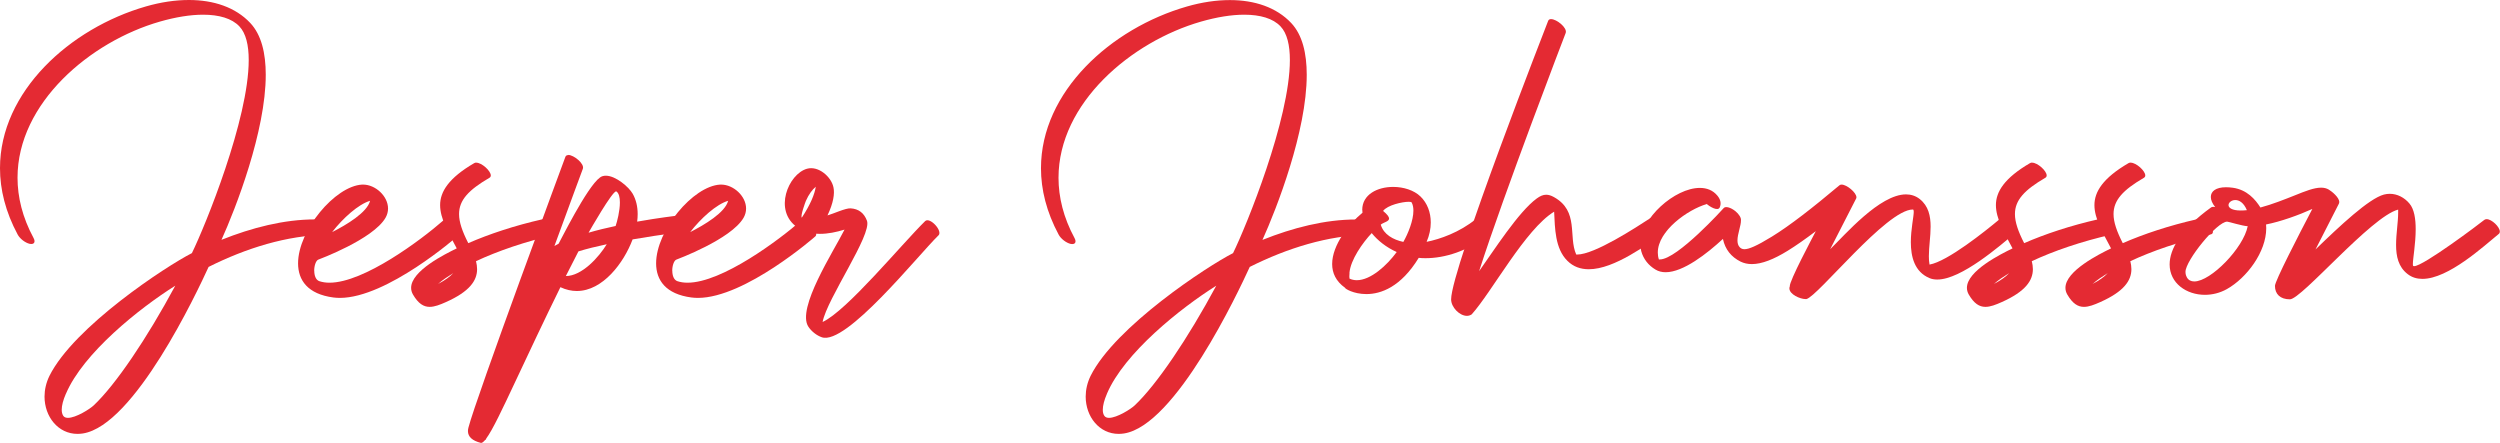 <?xml version="1.0" encoding="UTF-8"?>
<svg id="Lager_2" data-name="Lager 2" xmlns="http://www.w3.org/2000/svg" viewBox="0 0 300.94 53.3">
  <defs>
    <style>
      .cls-1 {
        fill: #e42a33;
        stroke-width: 0px;
      }
    </style>
  </defs>
  <g id="Banor">
    <g>
      <path class="cls-1" d="M39.71,27.95c0,.18-.11.3-.38.31-4.78.07-9.71,1.61-14.22,3.87-1.42,3.1-8.94,19.09-15.14,20.05-.22.03-.43.05-.64.05-2.34,0-3.97-2.08-3.97-4.49,0-.81.19-1.67.59-2.49,2.95-5.92,14.04-13.2,17.15-14.78,1.63-3.33,6.84-16.12,6.84-23.24,0-1.79-.33-3.21-1.12-4.05-.91-.97-2.46-1.41-4.37-1.41-1.54,0-3.32.29-5.2.83C10.87,5,2.11,12.4,2.11,21.39c0,2.33.59,4.78,1.93,7.26.27.5.06.81-.47.7-.53-.12-1.17-.61-1.44-1.11-1.47-2.74-2.13-5.43-2.13-8C0,11.04,8.41,3.4,17.58.77c1.77-.51,3.52-.77,5.16-.77,2.97,0,5.6.87,7.38,2.76,1.35,1.43,1.87,3.65,1.87,6.24,0,6.79-3.61,16.07-5.33,19.87,3.64-1.46,7.53-2.46,11.28-2.46.8,0,1.77,1.03,1.77,1.55ZM7.93,47.4c-.33.76-.5,1.42-.5,1.92,0,.29.06.53.17.71.11.19.32.27.58.27.96,0,2.64-1.06,3.11-1.51,2.63-2.48,6.37-8.01,9.81-14.4-4.33,2.72-11.08,8.11-13.16,13Z"/>
      <path class="cls-1" d="M37.83,32.59c0,.56.17,1.11.62,1.26.37.12.77.18,1.21.18,4.17,0,11.05-5.17,13.69-7.48.07-.06.16-.09.25-.09.59,0,1.56,1.08,1.56,1.7,0,.12-.04.23-.12.3-.02.02-8.44,7.4-14.13,7.4-.27,0-.53-.02-.78-.05-3.09-.41-4.25-2.08-4.25-4.11,0-3.96,4.44-9.3,7.71-9.48.04,0,.08,0,.12,0,1.47,0,3,1.38,3,2.88,0,.37-.09.74-.3,1.11-1.49,2.6-8.07,5.03-8.09,5.04-.29.11-.5.73-.5,1.35ZM44.55,24.17c-1.4.41-3.28,2.1-4.57,3.77,1.72-.87,4.22-2.36,4.57-3.77Z"/>
      <path class="cls-1" d="M57.32,19.58c.68,0,1.76.99,1.76,1.54,0,.12-.05.21-.16.28-2.52,1.47-3.66,2.69-3.66,4.37,0,.97.39,2.09,1.11,3.5,2.5-1.09,5.55-2.11,8.95-2.88.05-.01.1-.02.16-.02.73,0,1.75,1.01,1.75,1.55,0,.15-.08.26-.26.3-3.75.85-7.08,2.01-9.67,3.22.08.33.13.65.13.96,0,1.37-.89,2.69-3.74,3.96-.74.33-1.38.58-1.97.58-.73,0-1.37-.39-2.01-1.49-.15-.26-.22-.53-.22-.8,0-2.04,4.05-4.05,5.49-4.75-1.02-1.93-2-3.6-2-5.21s1.03-3.26,4.1-5.05c.08-.04.16-.07.26-.07ZM54.56,32.88c-.63.39-1.27.81-1.83,1.3.84-.44,1.43-.87,1.83-1.3Z"/>
      <path class="cls-1" d="M68.4,18.65c.67,0,1.99,1.06,1.76,1.67-.01.03-1.51,4.06-3.42,9.29.16-.09.33-.18.5-.27.09-.09,3.4-6.85,4.99-7.98.2-.15.44-.21.7-.21,1.18,0,2.76,1.35,3.23,2.17.41.72.6,1.56.6,2.45,0,.3-.02.6-.06.91,2.64-.47,4.69-.7,4.71-.71.03,0,.06,0,.09,0,.76,0,1.75,1.02,1.75,1.55,0,.16-.09.28-.32.31-.02,0-3.22.37-6.78.99-1.05,2.81-3.59,6.21-6.71,6.21-.64,0-1.3-.14-1.98-.46-1.91,3.88-3.88,8.07-5.49,11.5-1.48,3.15-2.67,5.68-3.44,6.72,0,.02-.01.05-.02.07-.02.06-.06.09-.11.1-.22.26-.4.39-.53.35-1.01-.26-1.54-.73-1.54-1.42,0-.13.02-.27.06-.42.9-3.54,11.64-32.5,11.67-32.59.06-.15.18-.21.35-.21ZM68.11,33.23c1.95,0,4-2.3,4.93-3.83-1.23.26-2.4.55-3.41.86-.49.95-1,1.94-1.52,2.98ZM74.11,27.19c.18-.51.51-1.79.51-2.82,0-.6-.11-1.12-.43-1.33,0,0-.02,0-.03,0-.47,0-3.12,4.63-3.31,4.97,1.06-.31,2.17-.58,3.27-.81Z"/>
      <path class="cls-1" d="M80.93,32.59c0,.56.17,1.11.62,1.26.37.12.77.18,1.21.18,4.17,0,11.05-5.17,13.69-7.48.07-.06.16-.09.25-.09.59,0,1.56,1.08,1.56,1.7,0,.12-.04.23-.12.3-.02.02-8.44,7.4-14.13,7.4-.27,0-.53-.02-.78-.05-3.09-.41-4.25-2.08-4.25-4.11,0-3.96,4.44-9.3,7.71-9.48.04,0,.08,0,.12,0,1.47,0,3,1.38,3,2.88,0,.37-.09.74-.3,1.11-1.49,2.6-8.07,5.03-8.09,5.04-.29.11-.5.73-.5,1.35ZM87.65,24.17c-1.4.41-3.28,2.1-4.57,3.77,1.72-.87,4.22-2.36,4.57-3.77Z"/>
      <path class="cls-1" d="M112.96,28.34c-2.53,2.48-11.11,13.26-14.03,12.26-.62-.21-1.25-.71-1.62-1.27-1.46-2.19,3.07-9.13,4.35-11.69-1.96.6-4.04.85-5.68-.27-2.92-2-1.09-6.43,1.17-7.06,1.36-.38,2.92.96,3.18,2.25.16.75-.01,1.88-.72,3.37.71-.2,2.18-.89,2.78-.85.99.06,1.63.58,1.97,1.49.63,1.68-4.81,9.38-5.34,12.19,2.94-1.36,9.49-9.34,12.34-12.14.56-.55,2.16,1.18,1.61,1.72ZM98.2,22.48c-.41.34-.84.9-1.19,1.7-.05.11-.69,1.83-.49,2.02,1.05-1.6,1.55-2.84,1.68-3.72Z"/>
      <path class="cls-1" d="M165.04,27.95c0,.18-.11.3-.38.31-4.78.07-9.71,1.61-14.22,3.87-1.42,3.1-8.94,19.09-15.14,20.05-.22.03-.43.05-.64.05-2.34,0-3.97-2.08-3.97-4.49,0-.81.19-1.67.59-2.49,2.95-5.92,14.04-13.2,17.15-14.78,1.63-3.33,6.84-16.12,6.84-23.24,0-1.79-.33-3.21-1.12-4.05-.91-.97-2.46-1.41-4.37-1.41-1.54,0-3.32.29-5.2.83-8.4,2.41-17.16,9.8-17.16,18.8,0,2.33.59,4.78,1.93,7.26.27.5.06.81-.47.7-.53-.12-1.17-.61-1.44-1.11-1.47-2.74-2.13-5.43-2.13-8,0-9.21,8.41-16.84,17.58-19.47,1.77-.51,3.52-.77,5.16-.77,2.97,0,5.6.87,7.38,2.76,1.35,1.43,1.87,3.65,1.87,6.24,0,6.79-3.61,16.07-5.33,19.87,3.64-1.46,7.53-2.46,11.28-2.46.8,0,1.77,1.03,1.77,1.55ZM133.25,47.4c-.33.76-.5,1.42-.5,1.92,0,.29.05.53.17.71.11.19.32.27.58.27.95,0,2.64-1.06,3.1-1.51,2.63-2.48,6.37-8.01,9.81-14.4-4.33,2.72-11.08,8.11-13.16,13Z"/>
      <path class="cls-1" d="M163.98,25.27c0-1.86,1.83-2.77,3.72-2.77,1.24,0,2.51.39,3.3,1.16.81.79,1.23,1.9,1.23,3.12,0,.75-.16,1.55-.5,2.33,1.59-.31,3.97-1.14,5.93-2.74.08-.06.17-.09.28-.09.61,0,1.58.95,1.58,1.53,0,.12-.04.22-.13.29-2.69,2.18-5.53,2.98-7.79,2.98-.28,0-.56-.01-.82-.04-2.15,3.51-4.54,4.36-6.3,4.36-1.56,0-2.61-.67-2.57-.76-1.11-.79-1.55-1.79-1.55-2.86,0-2.27,2-4.83,3.65-6.17-.01-.12-.02-.23-.02-.34ZM162.45,32.86c-.03.33-.03.58,0,.68.28.13.58.19.88.19,1.67,0,3.62-1.78,4.8-3.39-1.26-.57-2.28-1.38-3.01-2.28-1.09,1.16-2.55,3.21-2.68,4.8ZM167.21,26.31c0,.36-.64.44-1,.73.34,1.18,1.49,1.82,2.72,2.08.57-1,1.21-2.57,1.21-3.76,0-.37-.06-.71-.21-.99-.03-.05-.16-.08-.35-.08-.77,0-2.55.39-3.09,1.1.53.44.72.72.72.91Z"/>
      <path class="cls-1" d="M198.91,26.2c.64,0,1.65.96,1.65,1.52,0,.12-.05.22-.15.29-2.12,1.37-6.05,4.4-9.16,4.4-.97,0-1.85-.29-2.58-1.02-1.49-1.48-1.49-3.92-1.59-5.91-3.48,2.13-7.48,9.64-9.92,12.36-.18.12-.37.18-.58.18-.89,0-1.9-1.04-1.9-1.98,0-3.67,11.68-33.51,11.68-33.53.06-.15.18-.21.35-.21.68,0,1.99,1.06,1.76,1.67-.03.07-7.44,19.36-10.42,28.67,1.75-2.45,4.75-7.16,6.94-8.75.4-.29.75-.45,1.13-.45.29,0,.59.09.93.28,3.06,1.7,1.71,4.74,2.69,6.92.03,0,.07,0,.11,0,2.11,0,7.13-3.29,8.81-4.38.08-.05.17-.07.27-.07Z"/>
      <path class="cls-1" d="M205.43,24.57c-2.26.66-5.87,3.21-5.87,5.83,0,.28.04.56.13.83.04,0,.08,0,.12,0,2.1,0,7.67-6.16,7.69-6.19.22-.24.84-.07,1.4.38.45.37.71.81.67,1.1.02.62-.42,1.63-.42,2.42,0,.32.07.61.27.82.14.14.3.24.57.24.52,0,1.44-.37,3.31-1.52,2.18-1.34,4.92-3.48,8.12-6.17.07-.06.16-.09.26-.09.63,0,1.79.96,1.79,1.53,0,.06-.01.11-.04.16-.07.13-1.63,3.16-3.12,6.09,1.79-1.74,5.96-6.6,9.13-6.6.59,0,1.15.17,1.65.56,1.05.83,1.31,2.03,1.31,3.32,0,1.18-.21,2.44-.21,3.56,0,.35.02.69.08,1.01,2.17-.38,6.73-4.04,8.37-5.41.08-.06.18-.09.29-.09.64,0,1.69.95,1.69,1.51,0,.11-.04.2-.12.27-1.74,1.43-6.39,5.52-9.3,5.52-.33,0-.65-.05-.93-.17-1.82-.76-2.25-2.59-2.25-4.33,0-1.56.35-3.06.35-3.66,0-.17-.03-.27-.11-.27-3.17,0-11.43,10.47-12.81,10.78-.04,0-.08,0-.12,0-.63,0-1.93-.56-1.93-1.29,0-.08.02-.16.05-.24-.08-.61,2.74-5.88,3.13-6.64-1.25.94-2.38,1.74-3.39,2.36-1.67,1.03-3.11,1.6-4.31,1.6-.5,0-.95-.1-1.36-.3-1.13-.57-1.85-1.46-2.12-2.73-1.92,1.77-4.77,4.01-6.9,4.01-.44,0-.86-.1-1.22-.32-.84-.5-1.45-1.26-1.71-2.21-.08-.28-.11-.56-.11-.85,0-3.11,4.16-6.77,7.16-6.77.84,0,1.58.28,2.12.94.37.45.48.92.28,1.4-.23.54-1.29-.14-1.58-.42Z"/>
      <path class="cls-1" d="M244.61,19.58c.68,0,1.76.99,1.76,1.54,0,.12-.05.21-.16.28-2.52,1.47-3.66,2.69-3.66,4.37,0,.97.39,2.09,1.11,3.5,2.5-1.09,5.55-2.11,8.95-2.88.05-.01.1-.02.16-.02.73,0,1.75,1.01,1.75,1.55,0,.15-.08.26-.27.3-3.75.85-7.08,2.01-9.67,3.22.08.33.13.65.13.96,0,1.37-.89,2.69-3.74,3.96-.74.33-1.38.58-1.97.58-.73,0-1.37-.39-2.01-1.49-.15-.26-.22-.53-.22-.8,0-2.04,4.05-4.05,5.49-4.75-1.02-1.93-2-3.6-2-5.21s1.03-3.26,4.1-5.05c.08-.04.16-.07.26-.07ZM241.85,32.88c-.63.39-1.27.81-1.83,1.3.84-.44,1.43-.87,1.83-1.3Z"/>
      <path class="cls-1" d="M256.48,19.58c.68,0,1.76.99,1.76,1.54,0,.12-.05.21-.16.28-2.52,1.47-3.66,2.69-3.66,4.37,0,.97.39,2.09,1.11,3.5,2.5-1.09,5.55-2.11,8.94-2.88.05-.01.1-.02.16-.02.73,0,1.75,1.01,1.75,1.55,0,.15-.08.26-.27.3-3.75.85-7.08,2.01-9.67,3.22.08.33.13.65.13.96,0,1.37-.89,2.69-3.74,3.96-.74.33-1.38.58-1.97.58-.73,0-1.37-.39-2.01-1.49-.15-.26-.22-.53-.22-.8,0-2.04,4.05-4.05,5.49-4.75-1.02-1.93-2-3.6-2-5.21s1.03-3.26,4.1-5.05c.08-.04.16-.07.26-.07ZM253.72,32.88c-.63.39-1.27.81-1.83,1.3.84-.44,1.43-.87,1.83-1.3Z"/>
      <path class="cls-1" d="M266.66,24.93c-.35-.43-.53-.85-.53-1.22,0-.67.59-1.17,1.83-1.17.25,0,.52.02.82.06,1.7.24,2.7,1.39,3.32,2.38,1.42-.38,2.9-.97,4.16-1.47,1.24-.5,2.29-.92,3.14-.92.35,0,.66.07.94.24.37.22,1.25.94,1.25,1.49,0,.07-.02.15-.05.21,0,.02-1.29,2.5-2.81,5.5,2.93-2.84,6.43-6.13,8.24-6.61.24-.06.47-.09.7-.09.91,0,1.76.45,2.36,1.16.59.68.76,1.87.76,3.1,0,1.73-.34,3.56-.34,4.19,0,.12.01.21.04.23.03.02.06.03.11.03,1.11,0,7.87-5.1,8.45-5.57.08-.06.17-.09.28-.09.62,0,1.59.94,1.59,1.5,0,.11-.04.21-.13.28-1.84,1.5-6.07,5.41-9.19,5.41-.65,0-1.26-.17-1.78-.58-1.12-.86-1.39-2.14-1.39-3.51s.25-2.71.25-3.91c0-.12,0-.23,0-.34-3.26.84-11.62,10.8-13.03,10.8-1.18,0-1.8-.64-1.8-1.62,0-.58,2.79-5.99,4.5-9.26-1.63.74-3.83,1.53-5.57,1.87.01.15.02.3.02.45,0,2.86-2.35,5.99-4.74,7.33-.84.47-1.76.69-2.64.69-2.24,0-4.25-1.41-4.25-3.66,0-1.83,1.34-4.23,4.99-6.86.11-.08.28-.09.48-.05ZM263.24,33.38c.2.35.51.5.9.5,1.99,0,5.92-4.03,6.43-6.65-.62-.02-2.31-.55-2.47-.55-1.24,0-5.02,4.69-5.02,6.04,0,.24.05.46.17.66ZM269.08,24.08c-.46,0-.82.3-.82.61s.39.65,1.47.65c.22,0,.46-.01.74-.04-.38-.91-.93-1.22-1.39-1.22Z"/>
    </g>
  </g>
</svg>